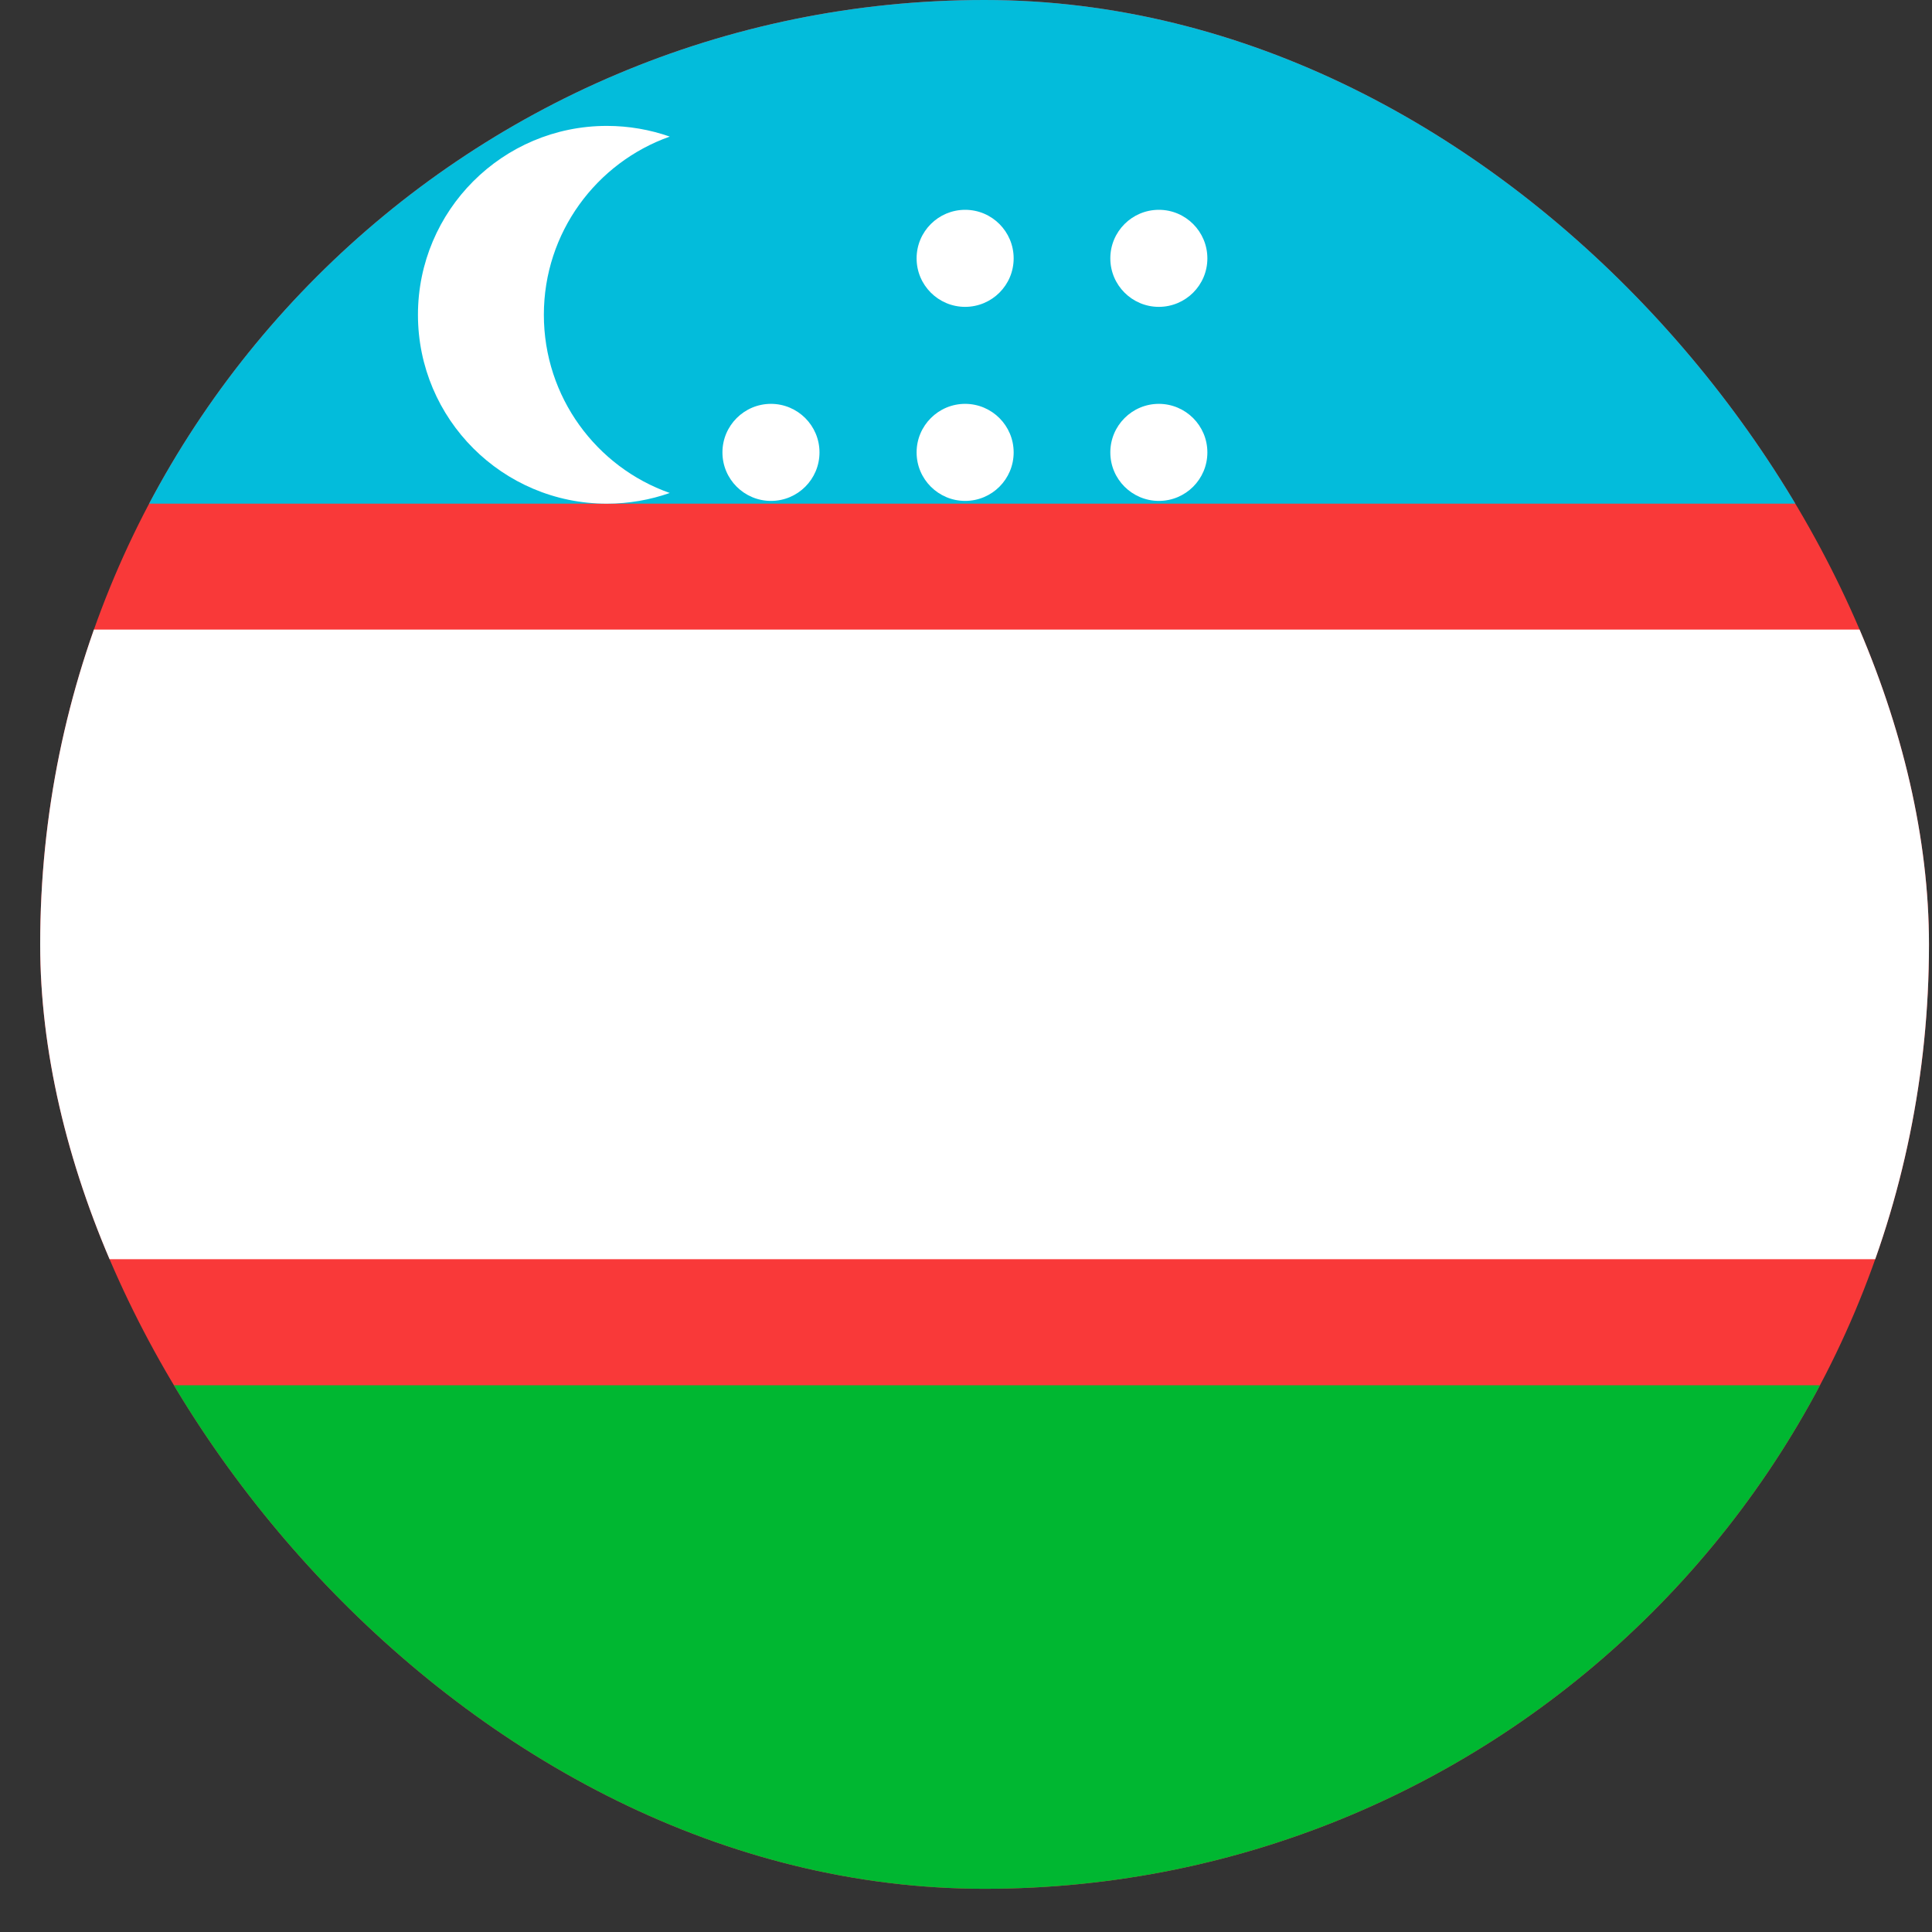 <svg width="30" height="30" viewBox="0 0 30 30" fill="none" xmlns="http://www.w3.org/2000/svg">
<rect x="0" y="0" width="30" height="30" fill="#333333" stroke="none"/>
<g clip-path="url(#clip0_4963_1970)">
<g clip-path="url(#clip1_4963_1970)">
<rect width="41.061" height="29.329" transform="translate(-5.649)" fill="#F93939"/>
<path fill-rule="evenodd" clip-rule="evenodd" d="M0.624 21.51H41.685V29.331H0.624V21.51Z" fill="#00B731"/>
<path fill-rule="evenodd" clip-rule="evenodd" d="M0.624 0H41.685V7.821H0.624V0Z" fill="#03BCDB"/>
<path d="M11.972 6.271C12.388 6.272 12.725 6.609 12.725 7.025C12.725 7.441 12.388 7.778 11.972 7.778C11.556 7.778 11.218 7.441 11.218 7.025C11.218 6.609 11.556 6.271 11.972 6.271ZM14.987 6.271C15.403 6.272 15.74 6.609 15.74 7.025C15.74 7.441 15.403 7.778 14.987 7.778C14.571 7.778 14.233 7.441 14.233 7.025C14.233 6.609 14.571 6.271 14.987 6.271ZM17.995 6.271C18.411 6.272 18.748 6.609 18.748 7.025C18.748 7.441 18.411 7.778 17.995 7.778C17.579 7.778 17.241 7.441 17.241 7.025C17.241 6.609 17.579 6.271 17.995 6.271ZM14.987 3.258C15.403 3.258 15.74 3.596 15.74 4.012C15.74 4.428 15.403 4.764 14.987 4.765C14.571 4.765 14.233 4.428 14.233 4.012C14.233 3.595 14.571 3.258 14.987 3.258ZM17.995 3.258C18.411 3.258 18.748 3.596 18.748 4.012C18.748 4.428 18.411 4.764 17.995 4.765C17.579 4.765 17.241 4.428 17.241 4.012C17.241 3.595 17.579 3.258 17.995 3.258Z" fill="white"/>
<path fill-rule="evenodd" clip-rule="evenodd" d="M0.624 9.776H41.685V19.553H0.624V9.776ZM10.4 7.655C10.095 7.762 9.765 7.821 9.423 7.821C7.804 7.821 6.49 6.507 6.49 4.888C6.49 3.269 7.804 1.955 9.423 1.955C9.765 1.955 10.095 2.014 10.4 2.121C9.261 2.524 8.445 3.611 8.445 4.888C8.445 6.165 9.261 7.254 10.4 7.655Z" fill="white"/>
</g>
</g>
<defs>
<clipPath id="clip0_4963_1970">
<rect x="0.624" width="29.329" height="29.329" rx="14.665" fill="white"/>
</clipPath>
<clipPath id="clip1_4963_1970">
<rect width="41.061" height="29.329" fill="white" transform="translate(-5.649)"/>
</clipPath>
</defs>
</svg>
